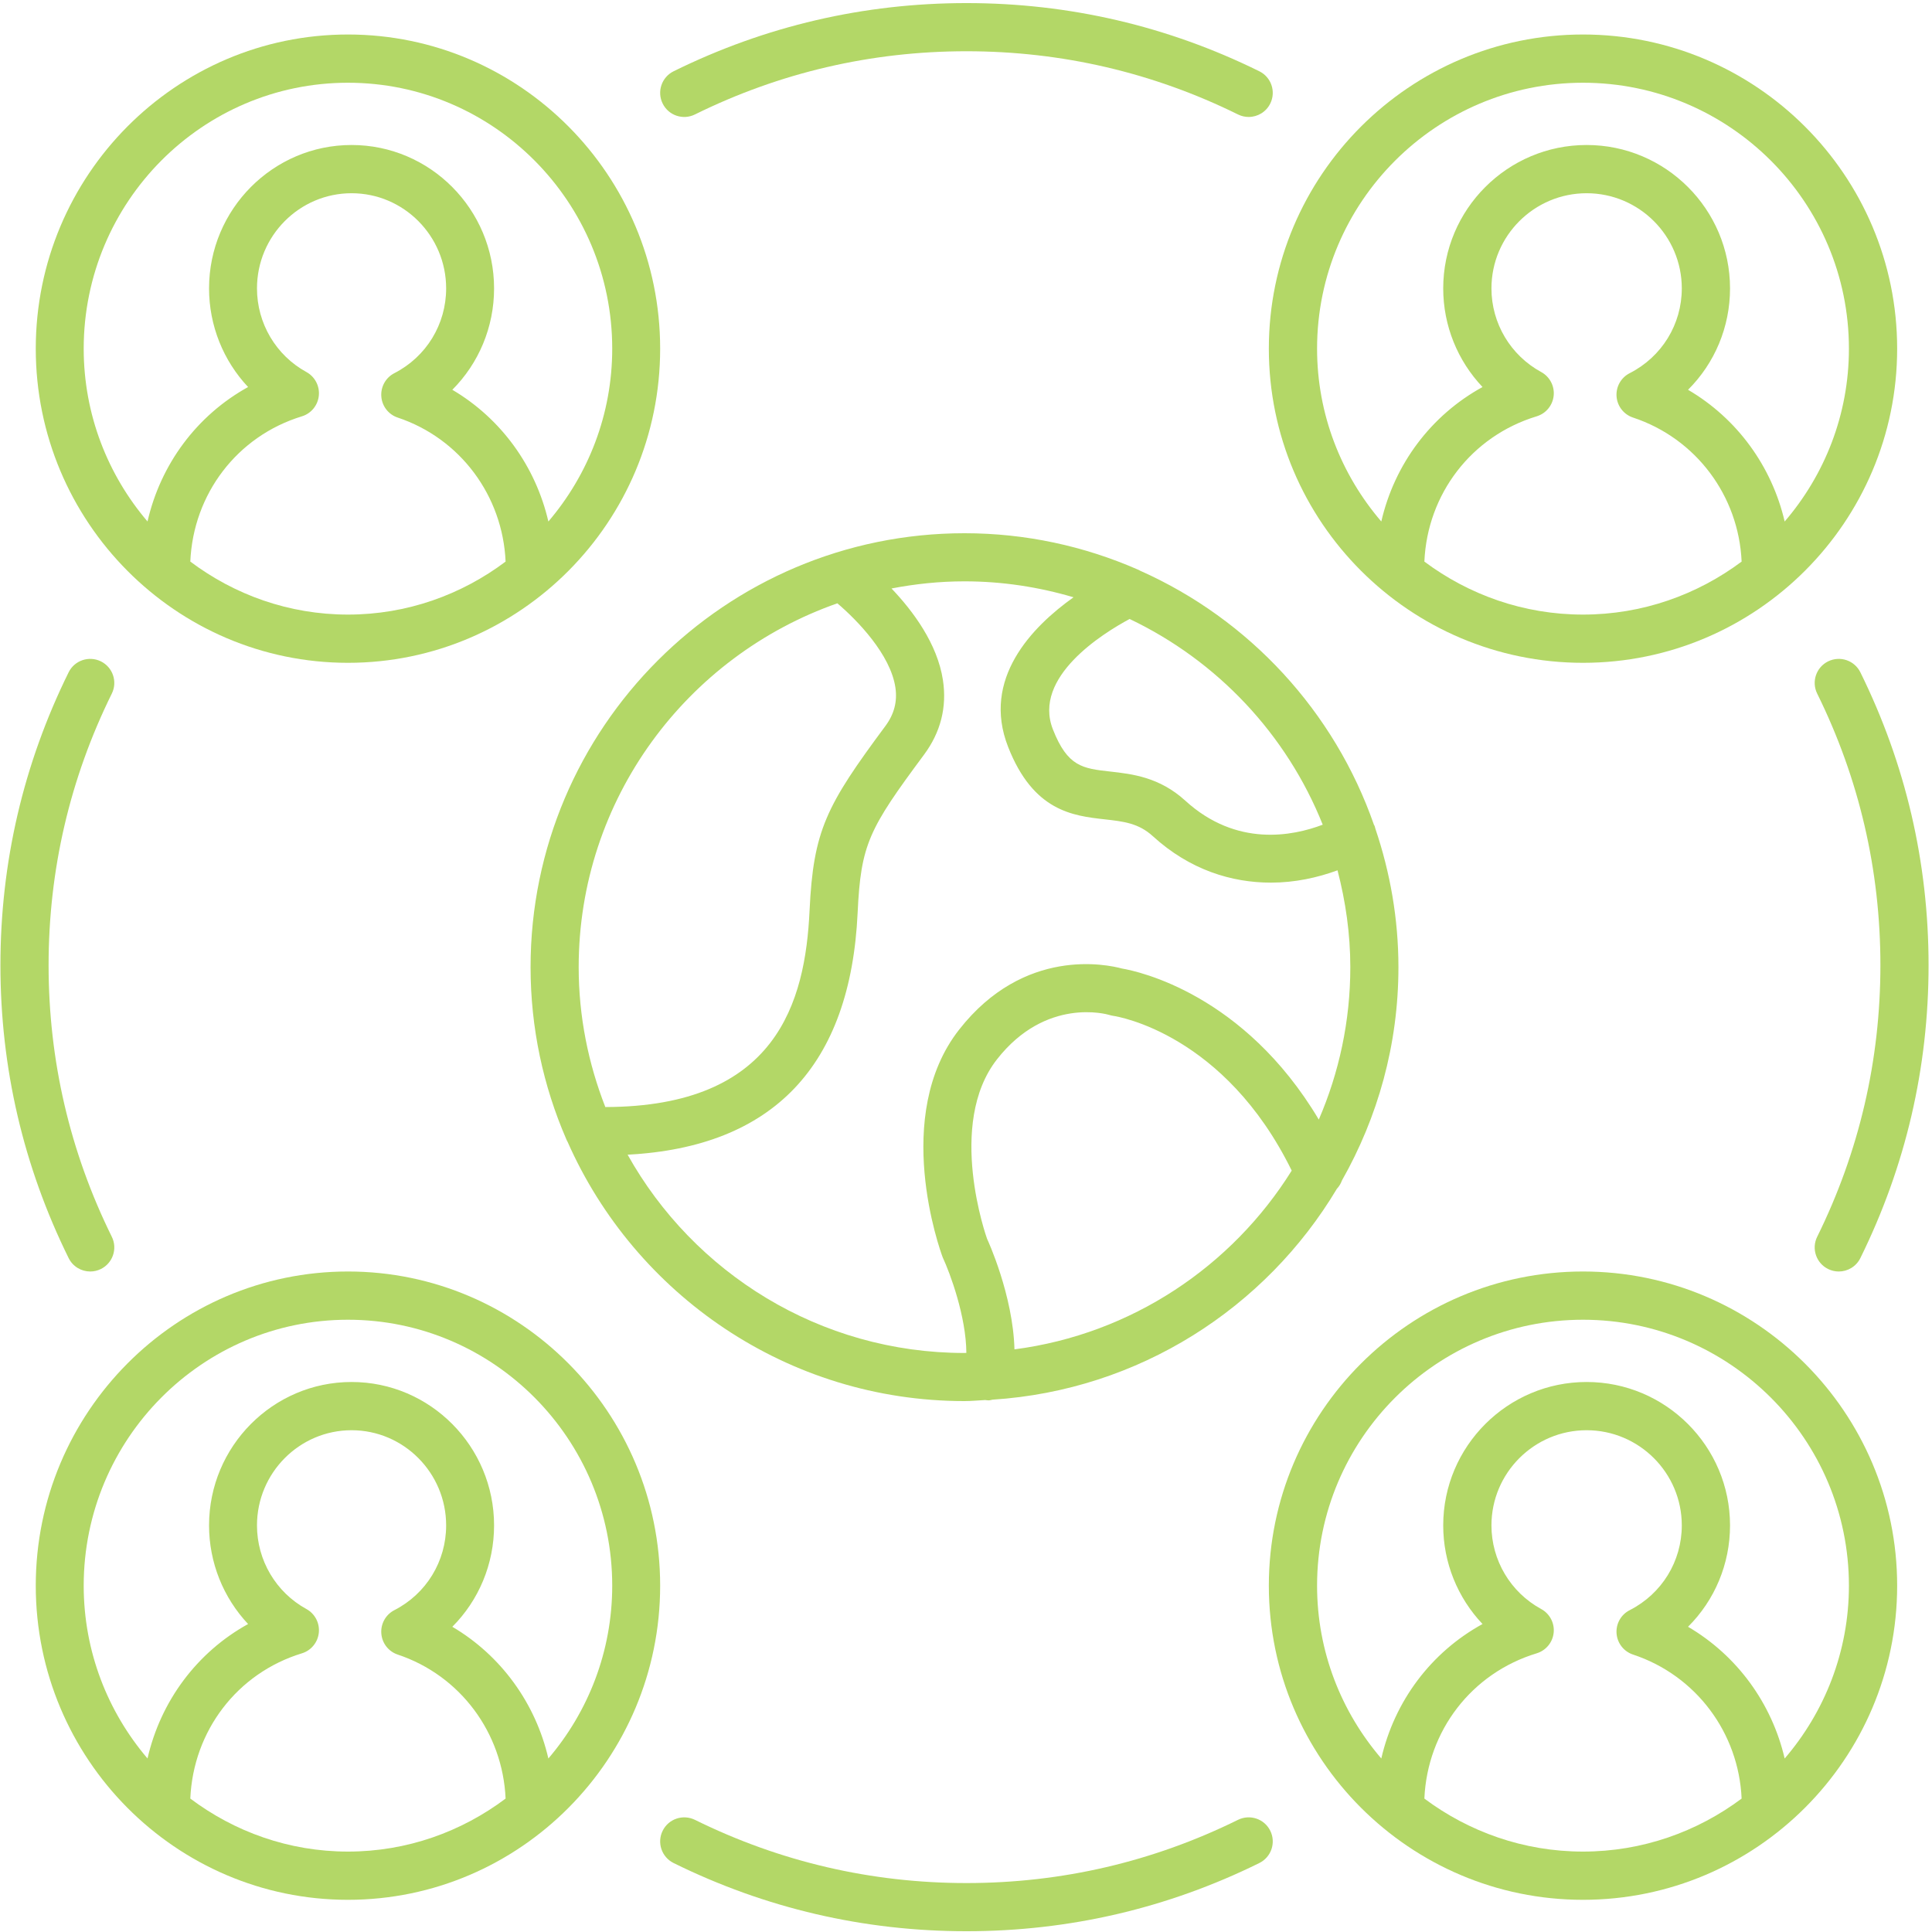 <svg width="501" height="501" viewBox="0 0 501 501" fill="none" xmlns="http://www.w3.org/2000/svg">
<path d="M410.498 8.947C365.578 8.947 329.031 45.494 329.031 90.414C329.031 135.334 365.578 171.88 410.498 171.88C455.418 171.88 491.964 135.334 491.964 90.414C491.964 45.494 455.418 8.947 410.498 8.947ZM369.364 145.63C370.125 128.11 381.572 113.094 398.491 107.957C400.897 107.224 402.637 105.114 402.894 102.607C403.15 100.1 401.874 97.684 399.663 96.478C391.705 92.145 386.758 83.836 386.758 74.788C386.758 61.181 397.831 50.108 411.438 50.108C425.045 50.108 436.118 61.181 436.118 74.788C436.118 84.105 430.939 92.527 422.603 96.772C420.349 97.914 419.011 100.299 419.201 102.815C419.39 105.331 421.076 107.487 423.47 108.281C439.813 113.696 450.879 128.574 451.633 145.629C440.133 154.219 425.923 159.372 410.498 159.372C395.073 159.372 380.863 154.219 369.364 145.63ZM462.795 135.237C459.459 120.913 450.455 108.528 437.737 101.077C444.62 94.225 448.626 84.853 448.626 74.788C448.626 54.282 431.941 37.6 411.438 37.6C390.936 37.6 374.25 54.282 374.25 74.788C374.25 84.453 377.994 93.556 384.444 100.363C371.055 107.711 361.613 120.384 358.195 135.232C347.84 123.166 341.539 107.524 341.539 90.414C341.539 52.389 372.473 21.455 410.498 21.455C448.522 21.455 479.456 52.389 479.456 90.414C479.456 107.527 473.153 123.17 462.795 135.237Z" fill="#B3D767"/>
<path d="M90.232 8.947C45.593 8.947 9.275 45.494 9.275 90.414C9.275 135.334 45.593 171.88 90.232 171.88C134.871 171.88 171.189 135.334 171.189 90.414C171.189 45.494 134.871 8.947 90.232 8.947ZM49.35 145.626C50.108 128.11 61.483 113.093 78.3 107.957C80.691 107.224 82.421 105.114 82.676 102.607C82.931 100.1 81.662 97.684 79.465 96.478C71.557 92.145 66.641 83.836 66.641 74.788C66.641 61.181 77.645 50.108 91.167 50.108C104.689 50.108 115.693 61.181 115.693 74.788C115.693 84.102 110.546 92.527 102.255 96.772C100.022 97.917 98.693 100.302 98.881 102.818C99.069 105.334 100.744 107.487 103.123 108.281C119.364 113.696 130.361 128.574 131.11 145.629C119.682 154.219 105.561 159.372 90.232 159.372C74.901 159.372 60.778 154.218 49.35 145.626ZM142.203 135.237C138.887 120.912 129.939 108.528 117.295 101.077C124.141 94.222 128.122 84.85 128.122 74.788C128.122 54.282 111.541 37.6 91.167 37.6C70.793 37.6 54.211 54.282 54.211 74.788C54.211 84.453 57.932 93.556 64.335 100.363C51.036 107.71 41.651 120.381 38.252 135.227C27.965 123.161 21.705 107.522 21.705 90.414C21.705 52.389 52.445 21.455 90.232 21.455C128.019 21.455 158.76 52.389 158.76 90.414C158.76 107.527 152.496 123.17 142.203 135.237Z" fill="#B3D767"/>
<path d="M410.498 492.654C455.418 492.654 491.964 456.107 491.964 411.188C491.964 366.268 455.418 329.721 410.498 329.721C365.578 329.721 329.031 366.268 329.031 411.188C329.031 456.107 365.578 492.654 410.498 492.654ZM369.364 466.404C370.125 448.884 381.572 433.868 398.491 428.731C400.897 427.998 402.637 425.888 402.894 423.381C403.15 420.874 401.874 418.458 399.663 417.252C391.705 412.919 386.758 404.61 386.758 395.562C386.758 381.955 397.831 370.882 411.438 370.882C425.045 370.882 436.118 381.955 436.118 395.562C436.118 404.879 430.939 413.301 422.603 417.545C420.349 418.687 419.011 421.072 419.201 423.589C419.39 426.105 421.076 428.261 423.47 429.055C439.813 434.47 450.879 449.348 451.633 466.403C440.133 474.993 425.923 480.146 410.498 480.146C395.073 480.146 380.863 474.993 369.364 466.404ZM410.498 342.229C448.522 342.229 479.456 373.163 479.456 411.188C479.456 428.301 473.153 443.944 462.795 456.011C459.459 441.687 450.455 429.302 437.737 421.851C444.62 414.999 448.626 405.627 448.626 395.562C448.626 375.056 431.941 358.374 411.438 358.374C390.936 358.374 374.25 375.056 374.25 395.562C374.25 405.227 377.994 414.33 384.444 421.137C371.055 428.485 361.613 441.158 358.195 456.006C347.84 443.94 341.539 428.298 341.539 411.188C341.539 373.163 372.473 342.229 410.498 342.229Z" fill="#B3D767"/>
<path d="M90.232 492.654C134.871 492.654 171.189 456.107 171.189 411.188C171.189 366.268 134.871 329.721 90.232 329.721C45.593 329.721 9.275 366.268 9.275 411.188C9.275 456.107 45.593 492.654 90.232 492.654ZM49.35 466.4C50.108 448.884 61.483 433.867 78.3 428.731C80.691 427.998 82.421 425.888 82.676 423.381C82.931 420.874 81.662 418.458 79.465 417.252C71.557 412.919 66.641 404.61 66.641 395.562C66.641 381.955 77.645 370.882 91.167 370.882C104.689 370.882 115.693 381.955 115.693 395.562C115.693 404.876 110.546 413.301 102.255 417.545C100.022 418.691 98.693 421.075 98.881 423.592C99.069 426.108 100.744 428.261 103.123 429.055C119.364 434.47 130.361 449.348 131.11 466.403C119.682 474.993 105.561 480.146 90.232 480.146C74.901 480.146 60.778 474.991 49.35 466.4ZM90.232 342.229C128.019 342.229 158.76 373.163 158.76 411.188C158.76 428.301 152.496 443.944 142.203 456.011C138.887 441.686 129.939 429.302 117.295 421.851C124.141 414.996 128.122 405.624 128.122 395.562C128.122 375.056 111.541 358.374 91.167 358.374C70.793 358.374 54.211 375.056 54.211 395.562C54.211 405.227 57.932 414.33 64.335 421.137C51.036 428.484 41.651 441.155 38.252 456.001C27.965 443.935 21.705 428.296 21.705 411.188C21.705 373.163 52.445 342.229 90.232 342.229Z" fill="#B3D767"/>
<path d="M326.566 18.483C302.787 6.75 277.234 0.8 250.62 0.8C224.005 0.8 198.452 6.75 174.673 18.483C171.582 20.011 170.308 23.756 171.838 26.848C173.362 29.943 177.094 31.211 180.197 29.686C202.245 18.806 225.938 13.29 250.62 13.29C275.301 13.29 298.995 18.806 321.042 29.686C321.932 30.123 322.871 30.33 323.798 30.33C326.103 30.33 328.316 29.052 329.402 26.848C330.932 23.756 329.658 20.011 326.566 18.483Z" fill="#B3D767"/>
<path d="M17.797 326.239C18.882 328.443 21.096 329.721 23.401 329.721C24.328 329.721 25.267 329.514 26.158 329.078C29.25 327.55 30.525 323.806 28.994 320.715C18.114 298.669 12.601 274.975 12.601 250.289C12.601 225.603 18.114 201.908 28.994 179.863C30.525 176.771 29.25 173.028 26.158 171.5C23.06 169.988 19.321 171.25 17.797 174.339C6.063 198.119 0.11 223.67 0.11 250.289C0.11 276.907 6.063 302.459 17.797 326.239Z" fill="#B3D767"/>
<path d="M174.673 483.114C198.452 494.85 224.005 500.8 250.62 500.8C277.234 500.8 302.787 494.85 326.566 483.114C329.658 481.586 330.932 477.841 329.402 474.749C327.883 471.656 324.146 470.394 321.042 471.909C298.995 482.791 275.301 488.308 250.62 488.308C225.938 488.308 202.245 482.791 180.197 471.909C177.094 470.4 173.362 471.659 171.838 474.749C170.308 477.841 171.582 481.586 174.673 483.114Z" fill="#B3D767"/>
<path d="M474.063 171.501C470.971 173.029 469.696 176.773 471.227 179.864C482.107 201.909 487.621 225.604 487.621 250.29C487.621 274.975 482.107 298.67 471.227 320.715C469.696 323.806 470.971 327.55 474.063 329.078C474.954 329.514 475.893 329.721 476.82 329.721C479.125 329.721 481.339 328.443 482.424 326.239C494.158 302.459 500.111 276.908 500.111 250.29C500.111 223.671 494.158 198.12 482.424 174.34C480.9 171.251 477.173 169.986 474.063 171.501Z" fill="#B3D767"/>
<path d="M294.903 147.63C281.164 141.642 266.03 138.275 250.11 138.275C188.063 138.275 137.585 188.755 137.585 250.8C137.585 266.607 140.894 281.644 146.803 295.306C146.901 295.598 147.055 295.847 147.194 296.118C164.669 335.642 204.19 363.326 250.11 363.326C251.926 363.326 253.694 363.139 255.489 363.053C255.783 363.095 256.077 363.137 256.367 363.137C256.723 363.137 257.049 363.016 257.393 362.957C295.362 360.508 328.193 339.205 346.675 308.273C347.267 307.643 347.706 306.904 347.994 306.103C357.27 289.751 362.636 270.905 362.636 250.8C362.636 238.243 360.479 226.202 356.666 214.915C356.556 214.618 356.539 214.306 356.38 214.021C356.361 213.987 356.327 213.97 356.308 213.937C346.061 184.512 323.99 160.63 295.741 148.035C295.46 147.892 295.202 147.73 294.903 147.63ZM217.141 156.448C222.399 160.928 230.902 169.729 232.188 178.259C232.736 181.908 231.883 185.185 229.586 188.283C214.289 208.898 210.914 215.285 209.934 236.122C208.823 259.962 201.358 286.989 156.971 287.075C152.568 275.812 150.061 263.605 150.061 250.8C150.061 207.196 178.146 170.118 217.141 156.448ZM263.067 349.913C262.698 335.863 256.134 321.573 255.971 321.268C255.861 320.972 245.353 291.524 258.542 274.696C271.238 258.488 287.071 263.012 287.686 263.197C288.009 263.301 288.374 263.383 288.709 263.432C289.912 263.607 317.576 268.141 334.962 303.557C319.451 328.411 293.401 345.964 263.067 349.913ZM341.986 290.327C322.599 257.748 295.165 251.865 290.927 251.151C287.132 250.118 265.584 245.467 248.721 267.002C231.225 289.325 243.714 324.094 244.457 326.05C246.372 330.157 250.531 341.372 250.594 350.825C250.431 350.826 250.274 350.85 250.11 350.85C212.592 350.85 179.873 330.066 162.751 299.433C200.465 297.438 220.545 276.401 222.398 236.704C223.233 218.876 225.34 214.941 239.602 195.721C243.933 189.891 245.584 183.379 244.518 176.361C243.085 166.931 236.773 158.469 231.184 152.602C237.319 151.421 243.635 150.751 250.11 150.751C259.935 150.751 269.409 152.233 278.386 154.884C267.606 162.543 254.505 176.046 261.417 193.674C267.966 210.393 278.237 211.545 286.486 212.471C291.378 213.019 295.24 213.451 298.968 216.851C308.569 225.611 319.419 228.882 329.575 228.882C335.747 228.882 341.61 227.608 346.841 225.688C348.932 233.729 350.16 242.114 350.16 250.8C350.16 264.837 347.227 278.192 341.986 290.327ZM343.005 213.855C335.272 216.801 320.659 219.75 307.375 207.634C300.656 201.505 293.571 200.71 287.875 200.071C280.759 199.273 276.836 198.834 273.029 189.124C267.722 175.572 285.97 164.249 292.928 160.512C315.633 171.325 333.634 190.381 343.005 213.855Z" fill="#B3D767"/>
</svg>
